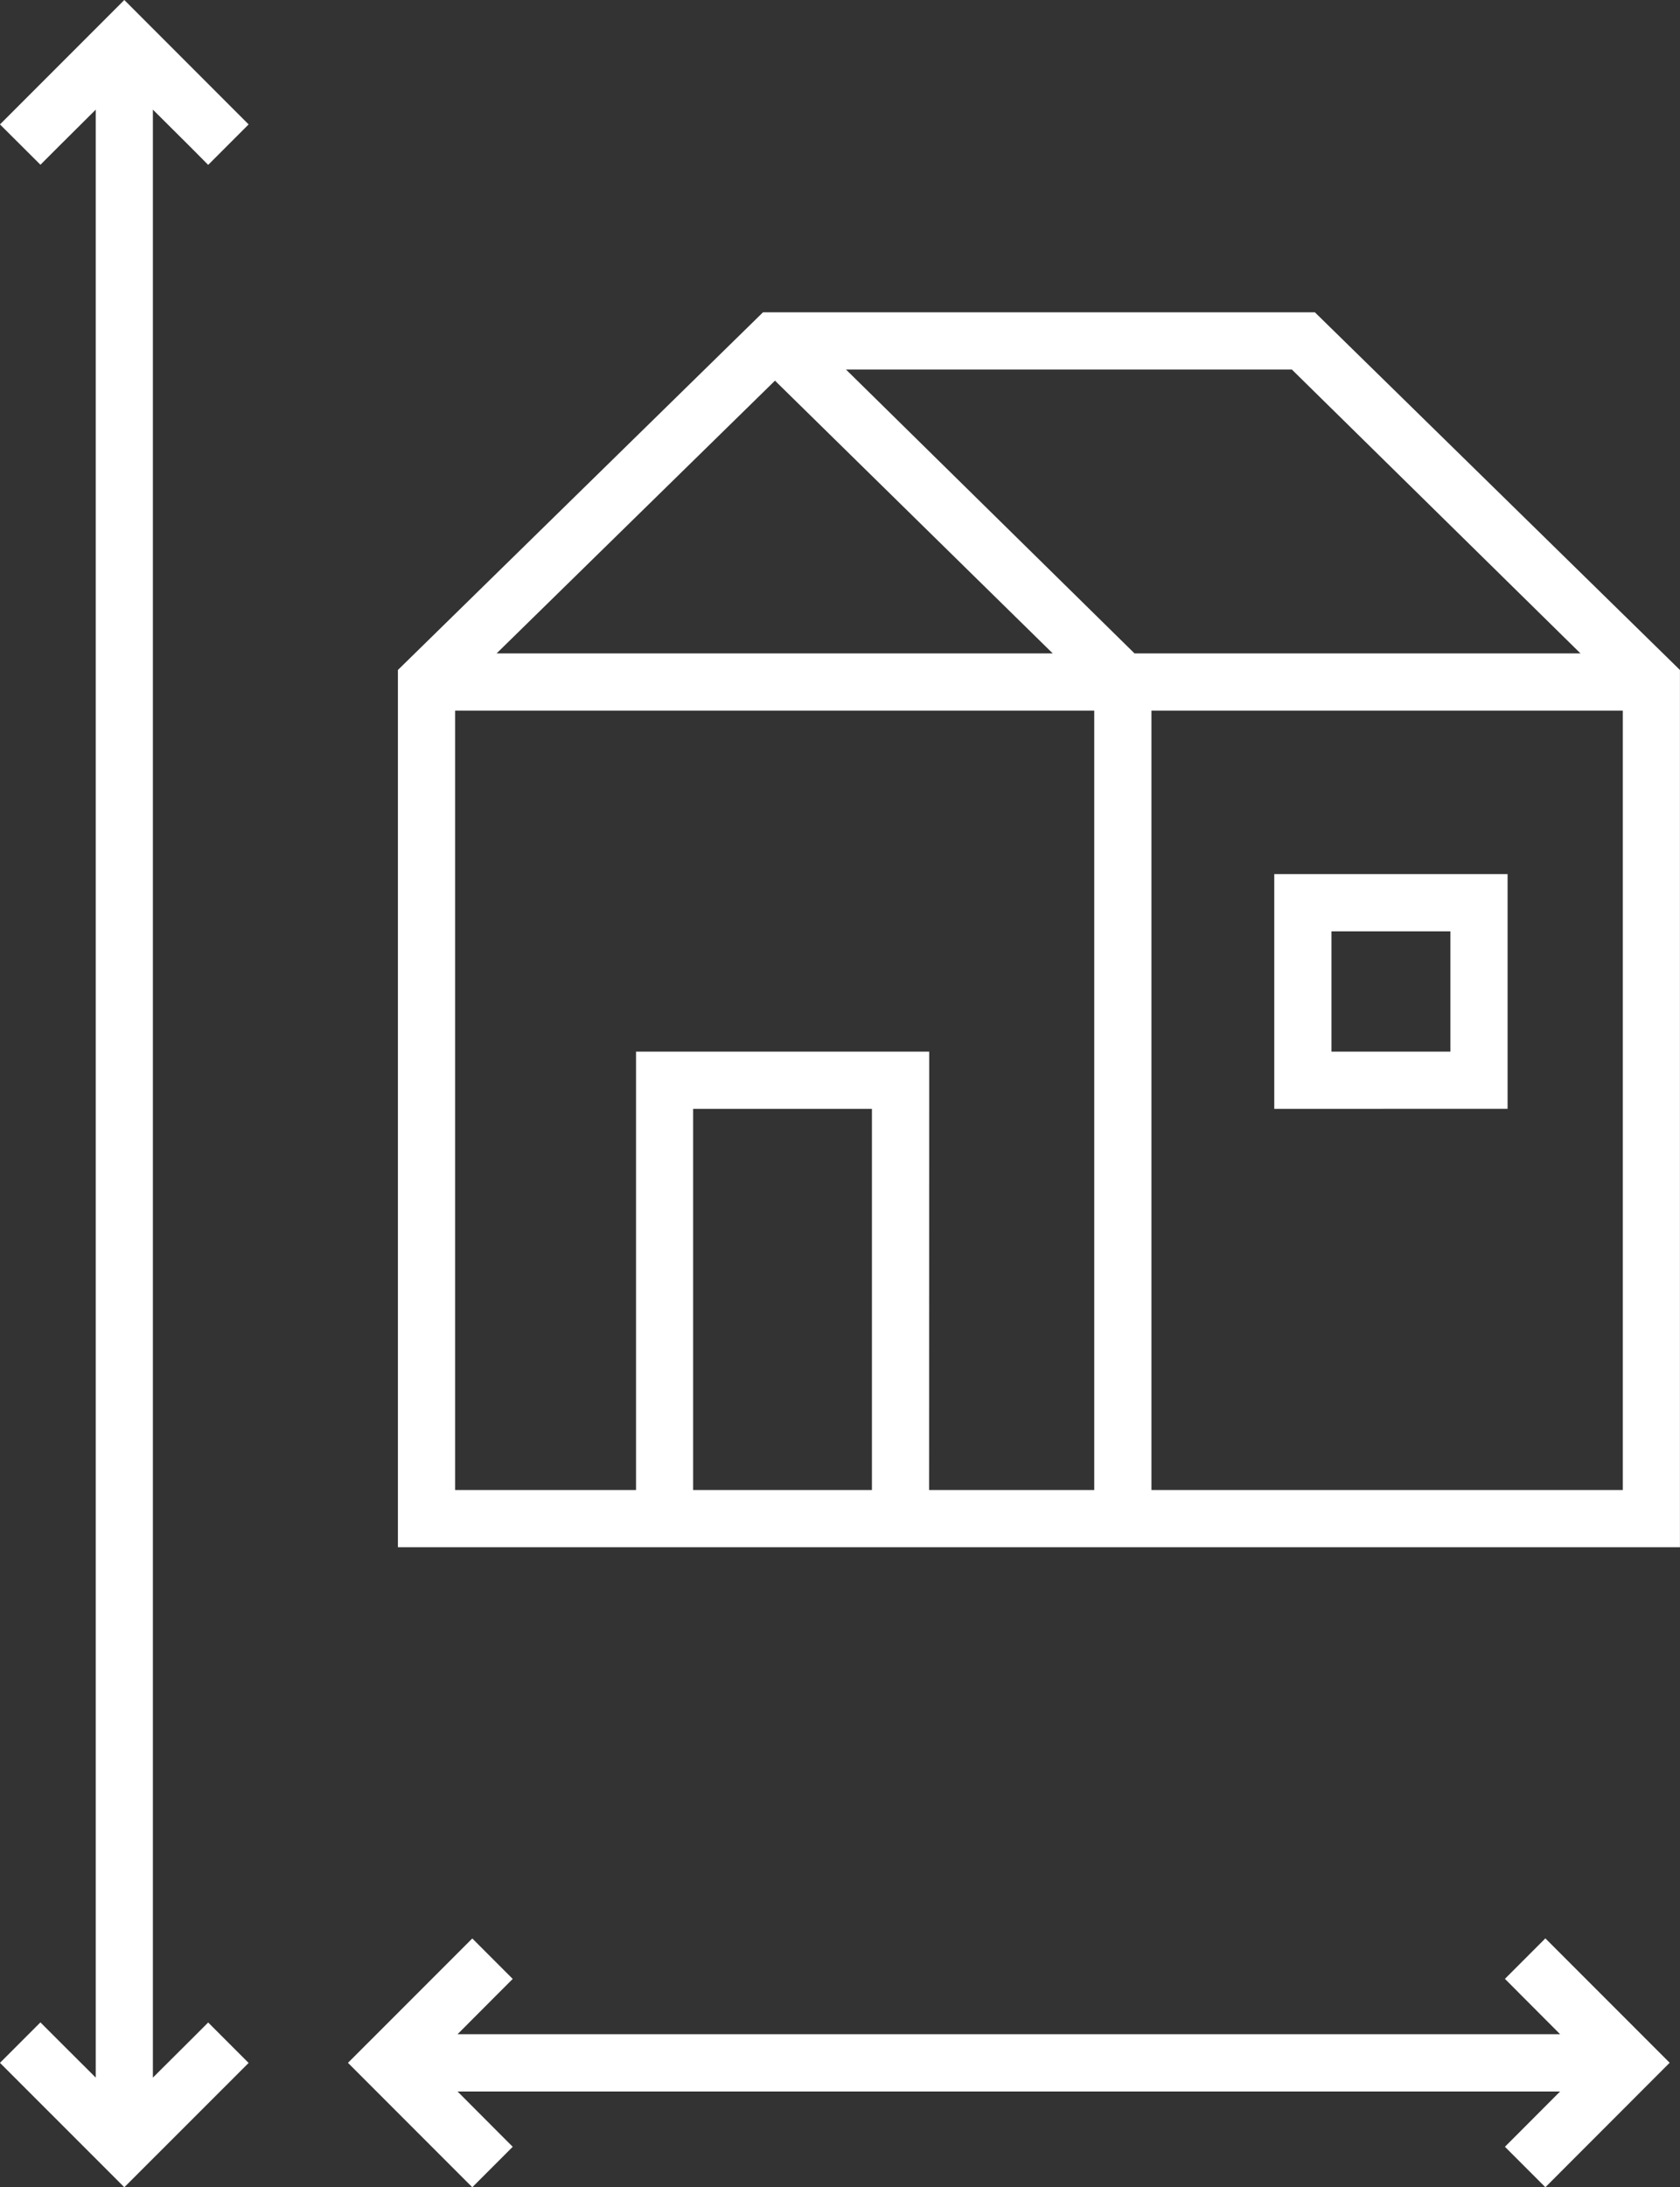 <svg xmlns="http://www.w3.org/2000/svg" width="63.15" height="82.15"><rect width="100%" height="100%" fill="#333333" stroke="none"/><g data-name="Group 2441"><path data-name="Path 768" d="M7.825 6.193l-.661-.666-1.417-1.409v73.919l1.417-1.41.661-.661 1.52 1.52-4.672 4.669-4.674-4.673 1.52-1.52.661.661 1.419 1.414V4.118L2.181 5.527l-.661.661-1.521-1.515L4.673 0l4.672 4.673z" fill="#fff"/></g><g data-name="Group 2442"><path data-name="Path 769" d="M56.569 74.327l1.52-1.52 4.673 4.672-4.673 4.676-1.52-1.52.661-.661 1.413-1.416H17.199l1.413 1.416.661.661-1.52 1.52-4.673-4.673 4.673-4.672 1.52 1.52-.661.661-1.413 1.416h41.445l-1.413-1.416z" fill="#fff"/></g><g data-name="Group 2443"><path data-name="Path 770" d="M49.425 11.73l13.723 13.435v32.95H14.957v-32.95L28.681 11.73zm-6.143 44.236h17.717V26.692H43.282zm16.127-31.424l-10.85-10.663h-16.76l10.846 10.663zM26.054 55.966h6.721V41.65h-6.721zm13.517-31.424l-10.44-10.244-10.464 10.244zm-4.647 31.424h6.208V26.692H17.108v29.274h6.8V39.5h11.02z" fill="#fff"/></g><g data-name="Group 2444"><path data-name="Path 771" d="M47.899 41.65v-8.819h8.77v8.818zm6.621-6.669h-4.471V39.5h4.471z" fill="#fff"/></g></svg>